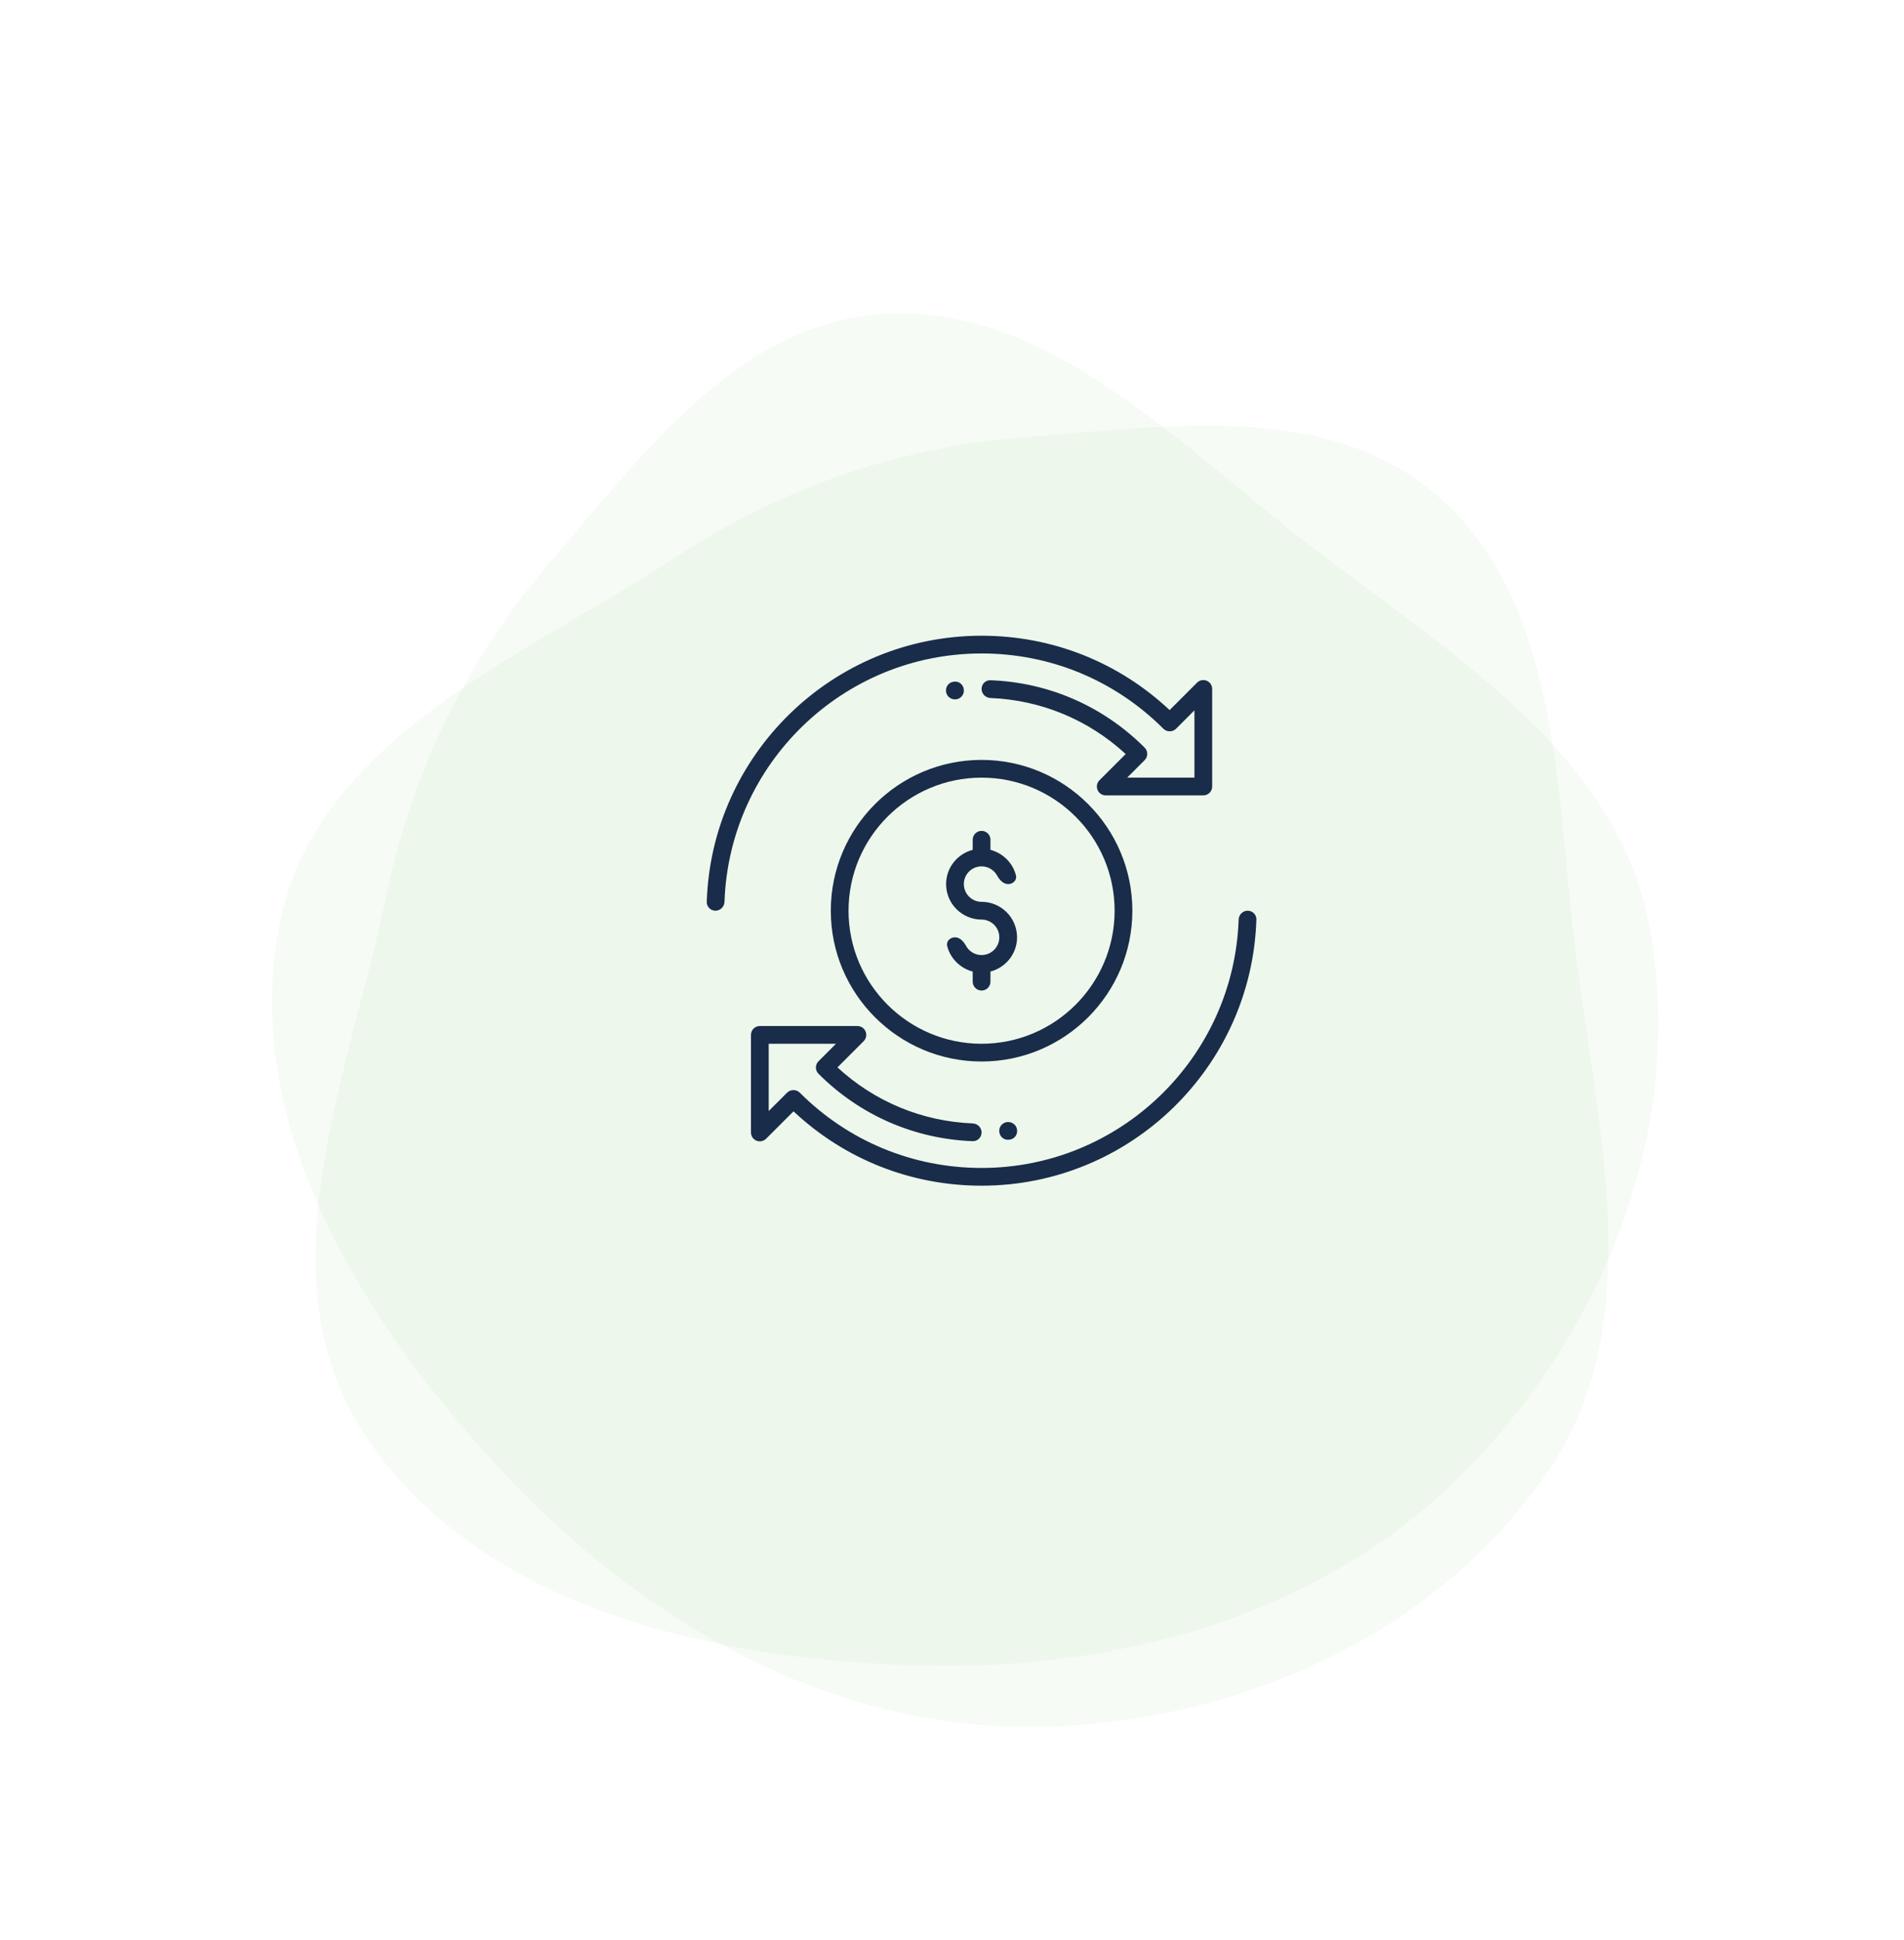 <svg width="161" height="164" viewBox="0 0 161 164" fill="none" xmlns="http://www.w3.org/2000/svg">
<g opacity="0.05" filter="url(#filter0_ddd)">
<path fill-rule="evenodd" clip-rule="evenodd" d="M87.202 24.916C99.335 24.005 112.754 21.915 121.931 30.26C131.46 38.924 131.552 53.443 132.997 66.557C134.732 82.32 139.751 99.358 130.965 112.297C121.25 126.604 103.987 133.893 87.202 133.999C70.328 134.106 54.758 125.409 42.908 112.852C31.146 100.389 20.41 83.752 23.555 66.557C26.489 50.523 43.89 43.786 57.129 35.125C66.416 29.049 76.273 25.736 87.202 24.916Z" fill="#3BA935"/>
</g>
<g opacity="0.05" filter="url(#filter1_ddd)">
<path fill-rule="evenodd" clip-rule="evenodd" d="M46.703 35.311C54.638 26.088 62.649 15.121 75.039 14.533C87.903 13.922 98.235 24.122 108.53 32.374C120.903 42.293 136.499 50.792 139.436 66.154C142.683 83.139 135.63 100.501 123.837 112.444C111.98 124.451 94.821 129.312 77.563 128.812C60.433 128.316 41.078 124.144 31.143 109.761C21.88 96.349 29.42 79.281 32.657 63.795C34.928 52.931 39.556 43.619 46.703 35.311Z" fill="#3BA935"/>
</g>
<g clip-path="url(#clip0)">
<path d="M83.751 82.144C85.04 81.808 86.001 80.644 86.001 79.25C86.001 77.596 84.655 76.25 83.001 76.25C82.173 76.25 81.501 75.577 81.501 74.75C81.501 73.923 82.173 73.25 83.001 73.25C83.567 73.25 84.062 73.566 84.317 74.031C84.516 74.394 84.836 74.75 85.251 74.75C85.665 74.75 86.01 74.409 85.907 74.008C85.636 72.956 84.803 72.13 83.751 71.856V71C83.751 70.586 83.415 70.25 83.001 70.25C82.586 70.25 82.251 70.586 82.251 71V71.856C80.96 72.192 80.001 73.356 80.001 74.75C80.001 76.404 81.346 77.75 83.001 77.75C83.828 77.75 84.501 78.423 84.501 79.25C84.501 80.077 83.828 80.75 83.001 80.75C82.434 80.75 81.939 80.434 81.684 79.969C81.485 79.606 81.165 79.25 80.751 79.25C80.336 79.25 79.991 79.591 80.094 79.992C80.365 81.044 81.198 81.87 82.251 82.144V83C82.251 83.414 82.586 83.75 83.001 83.75C83.415 83.75 83.751 83.414 83.751 83V82.144Z" fill="#192C49"/>
<path d="M81.5 58.309C81.468 57.896 81.107 57.587 80.695 57.635C80.672 57.638 80.648 57.641 80.624 57.644C80.213 57.694 79.935 58.08 80 58.489L80.004 58.514C80.067 58.909 80.445 59.175 80.843 59.128C81.24 59.081 81.534 58.734 81.502 58.334L81.5 58.309Z" fill="#192C49"/>
<path d="M83.001 55.25C88.811 55.25 94.272 57.513 98.38 61.62C98.661 61.902 99.159 61.902 99.441 61.62L101 60.06V65.75H95.311L96.789 64.272C97.082 63.978 97.082 63.505 96.789 63.211C93.283 59.705 88.678 57.699 83.751 57.514C83.337 57.498 83.001 57.836 83.001 58.25C83.001 58.664 83.337 58.998 83.75 59.015C88.028 59.189 92.04 60.851 95.187 63.753L92.97 65.97C92.756 66.184 92.691 66.507 92.808 66.787C92.924 67.068 93.198 67.25 93.501 67.25H101.75C102.164 67.25 102.5 66.915 102.5 66.5V58.25C102.5 57.947 102.317 57.672 102.038 57.557C101.756 57.439 101.435 57.505 101.22 57.72L98.902 60.038C94.578 55.977 88.961 53.75 83.001 53.75C70.432 53.75 60.16 63.774 59.763 76.249C59.749 76.662 60.086 77 60.501 77C60.915 77 61.249 76.663 61.263 76.249C61.661 64.603 71.259 55.25 83.001 55.25Z" fill="#192C49"/>
<path d="M84.5 95.691C84.532 96.104 84.894 96.413 85.305 96.365C85.328 96.362 85.352 96.359 85.376 96.356C85.787 96.306 86.065 95.92 86 95.511L85.996 95.487C85.933 95.091 85.555 94.825 85.158 94.872C84.76 94.919 84.467 95.266 84.498 95.666L84.5 95.691Z" fill="#192C49"/>
<path d="M105.5 77C105.086 77 104.752 77.337 104.738 77.751C104.34 89.397 94.742 98.75 83.001 98.75C77.19 98.75 71.729 96.487 67.621 92.379C67.34 92.098 66.842 92.098 66.561 92.379L65.001 93.939V88.25H70.69L69.212 89.728C68.918 90.022 68.918 90.496 69.212 90.789C72.718 94.295 77.323 96.301 82.25 96.486C82.664 96.501 83.001 96.164 83.001 95.75C83.001 95.336 82.664 95.002 82.251 94.985C77.973 94.811 73.961 93.149 70.814 90.247L73.031 88.03C73.245 87.816 73.31 87.493 73.194 87.213C73.077 86.932 72.803 86.75 72.501 86.75H64.251C63.837 86.75 63.501 87.085 63.501 87.5V95.75C63.501 96.053 63.684 96.328 63.963 96.443C64.244 96.56 64.566 96.495 64.781 96.28L67.099 93.962C71.423 98.022 77.04 100.25 83.001 100.25C95.569 100.25 105.84 90.226 106.239 77.751C106.252 77.338 105.915 77 105.5 77Z" fill="#192C49"/>
<path d="M95.751 77C95.751 69.969 90.031 64.25 83.001 64.25C75.97 64.25 70.251 69.969 70.251 77C70.251 84.031 75.97 89.75 83.001 89.75C90.031 89.75 95.751 84.031 95.751 77ZM83.001 88.25C76.797 88.25 71.751 83.203 71.751 77C71.751 70.797 76.797 65.75 83.001 65.75C89.204 65.75 94.251 70.797 94.251 77C94.251 83.203 89.204 88.25 83.001 88.25Z" fill="#192C49"/>
</g>
<defs>
<filter id="filter0_ddd" x="3" y="14" width="153" height="150" filterUnits="userSpaceOnUse" color-interpolation-filters="sRGB">
<feFlood flood-opacity="0" result="BackgroundImageFix"/>
<feColorMatrix in="SourceAlpha" type="matrix" values="0 0 0 0 0 0 0 0 0 0 0 0 0 0 0 0 0 0 127 0"/>
<feOffset/>
<feGaussianBlur stdDeviation="0.5"/>
<feColorMatrix type="matrix" values="0 0 0 0 0 0 0 0 0 0 0 0 0 0 0 0 0 0 0.04 0"/>
<feBlend mode="normal" in2="BackgroundImageFix" result="effect1_dropShadow"/>
<feColorMatrix in="SourceAlpha" type="matrix" values="0 0 0 0 0 0 0 0 0 0 0 0 0 0 0 0 0 0 127 0"/>
<feOffset dy="2"/>
<feGaussianBlur stdDeviation="3"/>
<feColorMatrix type="matrix" values="0 0 0 0 0 0 0 0 0 0 0 0 0 0 0 0 0 0 0.04 0"/>
<feBlend mode="normal" in2="effect1_dropShadow" result="effect2_dropShadow"/>
<feColorMatrix in="SourceAlpha" type="matrix" values="0 0 0 0 0 0 0 0 0 0 0 0 0 0 0 0 0 0 127 0"/>
<feOffset dy="10"/>
<feGaussianBlur stdDeviation="10"/>
<feColorMatrix type="matrix" values="0 0 0 0 0 0 0 0 0 0 0 0 0 0 0 0 0 0 0.04 0"/>
<feBlend mode="normal" in2="effect2_dropShadow" result="effect3_dropShadow"/>
<feBlend mode="normal" in="SourceGraphic" in2="effect3_dropShadow" result="shape"/>
</filter>
<filter id="filter1_ddd" x="6.687" y="4.507" width="153.54" height="154.34" filterUnits="userSpaceOnUse" color-interpolation-filters="sRGB">
<feFlood flood-opacity="0" result="BackgroundImageFix"/>
<feColorMatrix in="SourceAlpha" type="matrix" values="0 0 0 0 0 0 0 0 0 0 0 0 0 0 0 0 0 0 127 0"/>
<feOffset/>
<feGaussianBlur stdDeviation="0.5"/>
<feColorMatrix type="matrix" values="0 0 0 0 0 0 0 0 0 0 0 0 0 0 0 0 0 0 0.04 0"/>
<feBlend mode="normal" in2="BackgroundImageFix" result="effect1_dropShadow"/>
<feColorMatrix in="SourceAlpha" type="matrix" values="0 0 0 0 0 0 0 0 0 0 0 0 0 0 0 0 0 0 127 0"/>
<feOffset dy="2"/>
<feGaussianBlur stdDeviation="3"/>
<feColorMatrix type="matrix" values="0 0 0 0 0 0 0 0 0 0 0 0 0 0 0 0 0 0 0.04 0"/>
<feBlend mode="normal" in2="effect1_dropShadow" result="effect2_dropShadow"/>
<feColorMatrix in="SourceAlpha" type="matrix" values="0 0 0 0 0 0 0 0 0 0 0 0 0 0 0 0 0 0 127 0"/>
<feOffset dy="10"/>
<feGaussianBlur stdDeviation="10"/>
<feColorMatrix type="matrix" values="0 0 0 0 0 0 0 0 0 0 0 0 0 0 0 0 0 0 0.04 0"/>
<feBlend mode="normal" in2="effect2_dropShadow" result="effect3_dropShadow"/>
<feBlend mode="normal" in="SourceGraphic" in2="effect3_dropShadow" result="shape"/>
</filter>
<clipPath id="clip0">
<rect width="48" height="48" fill="white" transform="translate(59.001 53)"/>
</clipPath>
</defs>
</svg>
